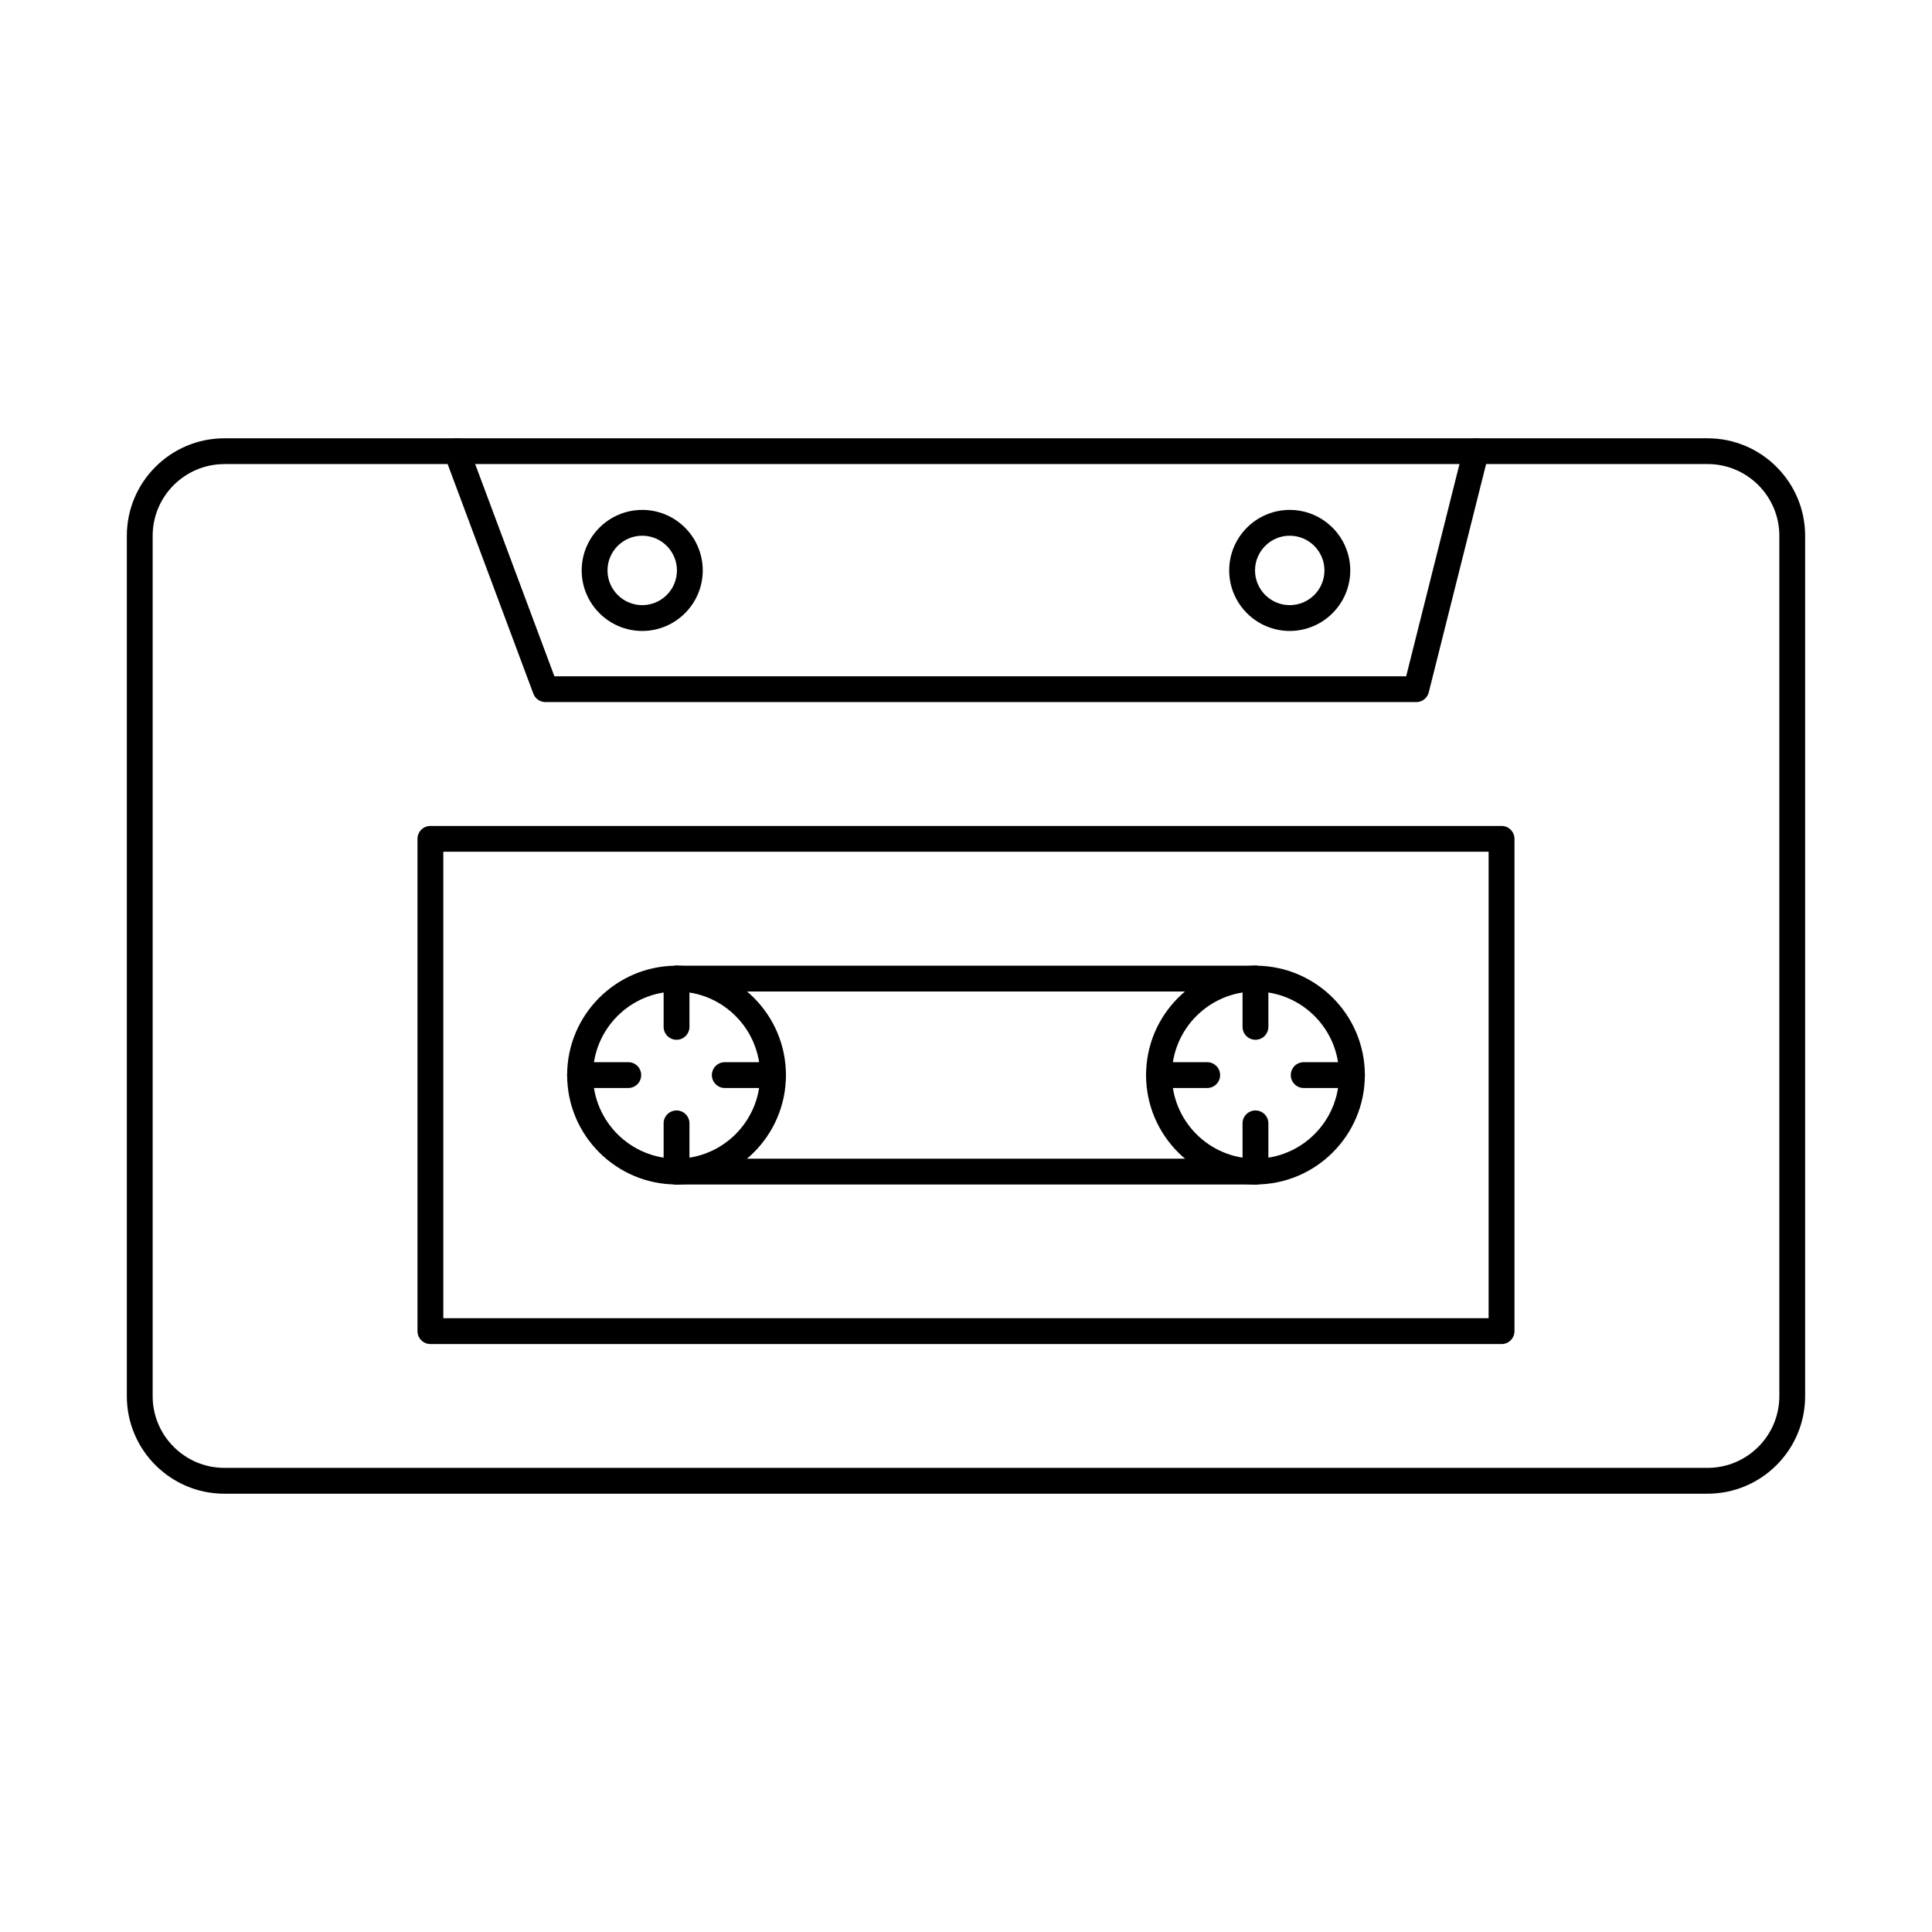 <?xml version="1.0" encoding="UTF-8"?>
<!-- Uploaded to: ICON Repo, www.iconrepo.com, Generator: ICON Repo Mixer Tools -->
<svg fill="#000000" width="800px" height="800px" version="1.1" viewBox="144 144 512 512" xmlns="http://www.w3.org/2000/svg">
 <g fill-rule="evenodd">
  <path d="m203.46 266.99c-10.477 0-19.004 8.527-19.004 19.004v228c0 10.477 8.527 19.004 19.004 19.004h393.08c10.477 0 19.004-8.523 19.004-19.004v-228.01c0-10.477-8.527-19.004-19.004-19.004h-393.08zm393.08 272.86h-393.08c-14.254 0-25.848-11.594-25.848-25.844v-228.01c0-14.25 11.59-25.844 25.844-25.844h393.08c14.254 0 25.844 11.594 25.844 25.848v228c0 14.25-11.594 25.848-25.848 25.844z"/>
  <path d="m519.31 330.06h-230.76c-1.434 0-2.711-0.887-3.207-2.223l-23.539-63.066c-0.66-1.77 0.238-3.738 2.004-4.398 1.773-0.66 3.742 0.238 4.402 2.008l22.711 60.84h225.73l15.191-60.477c0.465-1.832 2.316-2.945 4.152-2.484 1.836 0.461 2.941 2.32 2.484 4.152l-15.84 63.066c-0.383 1.52-1.746 2.59-3.324 2.59z"/>
  <path d="m314.2 285.97c-5.078 0-9.203 4.129-9.203 9.199s4.125 9.199 9.203 9.199c5.07 0 9.195-4.125 9.195-9.199 0-5.07-4.125-9.199-9.195-9.199zm0 25.238c-8.848 0-16.047-7.195-16.047-16.039 0-8.848 7.199-16.039 16.047-16.039 8.84 0 16.035 7.195 16.035 16.039s-7.199 16.039-16.035 16.039z"/>
  <path d="m485.79 285.97c-5.07 0-9.195 4.129-9.195 9.199s4.125 9.199 9.195 9.199c5.078 0 9.203-4.125 9.203-9.199 0-5.07-4.125-9.199-9.203-9.199zm0 25.238c-8.84 0-16.039-7.195-16.039-16.039 0-8.848 7.199-16.039 16.035-16.039 8.848 0 16.047 7.195 16.047 16.039s-7.199 16.039-16.047 16.039z"/>
  <path d="m261.48 493.34h277.02v-123.62h-277.02zm280.45 6.844h-283.87c-1.887 0-3.422-1.531-3.422-3.422v-130.46c0-1.887 1.531-3.418 3.422-3.418h283.87c1.887 0 3.422 1.531 3.422 3.422v130.46c0 1.887-1.531 3.422-3.422 3.422z"/>
  <path d="m476.71 406.76c-12.215 0-22.148 9.938-22.148 22.148 0 12.211 9.934 22.148 22.148 22.148 12.215 0 22.148-9.934 22.148-22.148s-9.934-22.148-22.148-22.148zm0 51.137c-15.98 0-28.992-13.004-28.992-28.988 0-15.988 13.008-28.988 28.992-28.988s28.992 13.004 28.992 28.988-13.008 28.988-28.992 28.988z"/>
  <path d="m323.29 406.76c-12.207 0-22.148 9.938-22.148 22.148 0 12.211 9.941 22.148 22.148 22.148 12.215 0 22.148-9.934 22.148-22.148s-9.934-22.148-22.148-22.148zm0 51.137c-15.984 0-28.992-13.004-28.992-28.988 0-15.988 13.008-28.988 28.992-28.988 15.992 0 28.992 13.004 28.992 28.988s-13 28.988-28.988 28.988z"/>
  <path d="m476.71 457.9h-153.42c-1.891 0-3.422-1.531-3.422-3.418 0-1.891 1.531-3.422 3.422-3.422h153.42c1.891 0 3.422 1.531 3.422 3.422 0 1.887-1.531 3.422-3.422 3.418z"/>
  <path d="m476.71 406.76h-153.42c-1.891 0-3.422-1.531-3.422-3.418 0-1.891 1.531-3.422 3.422-3.422h153.42c1.891 0 3.422 1.531 3.422 3.422 0 1.887-1.531 3.422-3.422 3.418z"/>
  <path d="m323.29 457.9c-1.891 0-3.422-1.531-3.422-3.418v-12.785c0-1.887 1.531-3.418 3.422-3.418 1.891 0 3.422 1.531 3.422 3.422v12.785c0 1.887-1.531 3.422-3.422 3.418z"/>
  <path d="m348.86 432.33h-12.785c-1.887 0-3.422-1.531-3.422-3.418 0-1.891 1.531-3.422 3.422-3.422h12.785c1.887 0 3.422 1.531 3.422 3.422 0 1.887-1.531 3.422-3.422 3.418z"/>
  <path d="m323.29 419.55c-1.891 0-3.422-1.531-3.422-3.422v-12.781c0-1.891 1.531-3.422 3.422-3.422 1.891 0 3.422 1.531 3.422 3.422v12.781c0 1.891-1.531 3.422-3.422 3.422z"/>
  <path d="m310.5 432.33h-12.785c-1.891 0-3.422-1.531-3.422-3.418 0-1.891 1.531-3.422 3.422-3.422h12.785c1.891 0 3.422 1.531 3.422 3.422 0 1.887-1.531 3.422-3.422 3.418z"/>
  <path d="m476.71 457.9c-1.887 0-3.422-1.531-3.422-3.418v-12.785c0-1.887 1.531-3.418 3.422-3.418s3.422 1.531 3.422 3.422v12.785c0 1.887-1.535 3.422-3.422 3.418z"/>
  <path d="m502.28 432.33h-12.785c-1.887 0-3.422-1.531-3.422-3.418 0-1.891 1.531-3.422 3.422-3.422h12.785c1.887 0 3.422 1.531 3.422 3.422 0 1.887-1.531 3.422-3.422 3.418z"/>
  <path d="m476.71 419.55c-1.887 0-3.422-1.531-3.422-3.422v-12.781c0-1.891 1.531-3.422 3.422-3.422s3.422 1.531 3.422 3.422v12.781c0 1.891-1.535 3.422-3.422 3.422z"/>
  <path d="m463.92 432.33h-12.785c-1.887 0-3.422-1.531-3.422-3.418 0-1.891 1.531-3.422 3.422-3.422h12.785c1.887 0 3.422 1.531 3.422 3.422 0 1.887-1.531 3.422-3.422 3.418z"/>
 </g>
</svg>